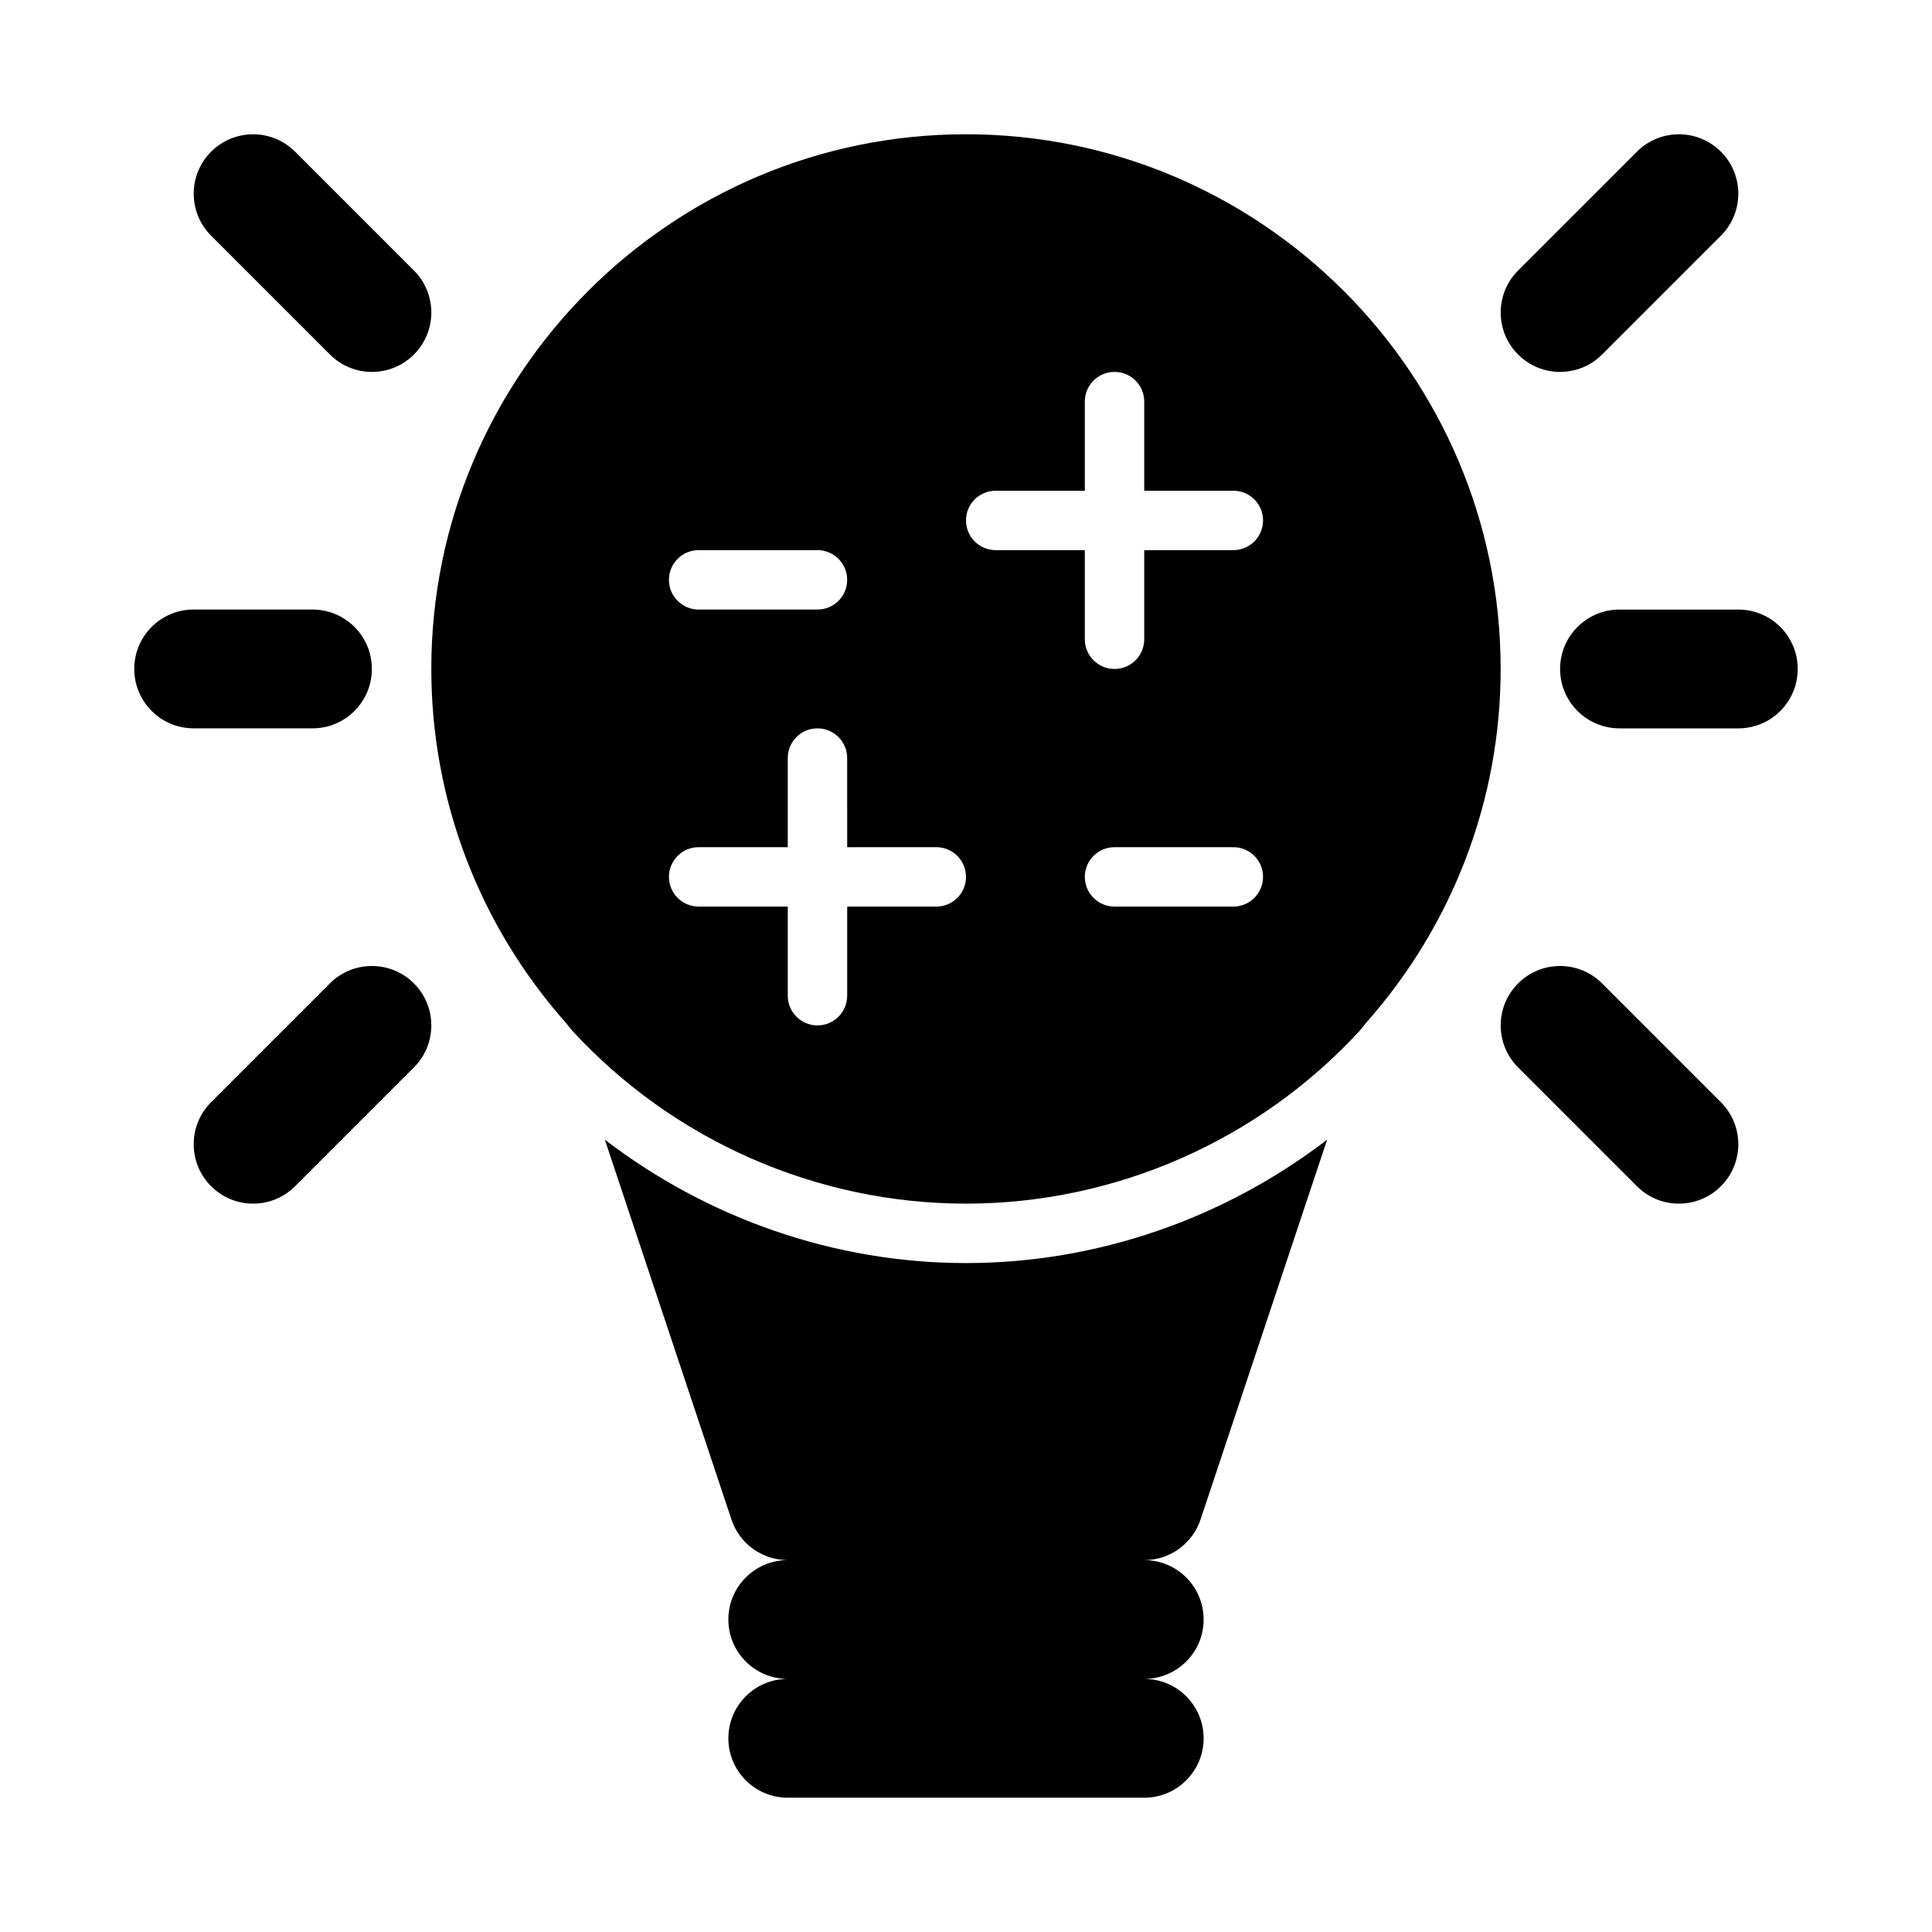 <?xml version="1.0" encoding="UTF-8"?>
<!-- Uploaded to: SVG Repo, www.svgrepo.com, Generator: SVG Repo Mixer Tools -->
<svg fill="#000000" width="800px" height="800px" version="1.1" viewBox="144 144 512 512" xmlns="http://www.w3.org/2000/svg">
 <g>
  <path d="m400 179.58c-78.137 0-141.7 63.566-141.7 141.7 0 34.641 12.637 67.805 35.672 93.789l1.645 2.031c26.781 29.156 64.816 45.879 104.38 45.879 39.574 0 77.629-16.734 104.41-45.902l1.613-2.008c23.035-25.984 35.672-59.148 35.672-93.789 0-78.129-63.562-141.7-141.7-141.7zm-70.852 110.21h31.488c4.352 0 7.875 3.523 7.875 7.875 0 4.348-3.523 7.871-7.875 7.871h-31.488c-4.348 0-7.871-3.523-7.871-7.871 0-4.352 3.523-7.875 7.871-7.875zm62.977 94.465h-23.613v23.617c0 4.352-3.519 7.871-7.871 7.871s-7.875-3.519-7.875-7.871v-23.617h-23.617c-4.352 0-7.871-3.519-7.871-7.871 0-4.352 3.519-7.871 7.871-7.871h23.617v-23.617c0-4.352 3.519-7.871 7.871-7.871 4.352 0 7.871 3.519 7.871 7.871l0.004 23.617h23.617c4.352 0 7.871 3.519 7.871 7.871 0 4.352-3.523 7.871-7.875 7.871zm78.723 0h-31.488c-4.352 0-7.871-3.519-7.871-7.871 0-4.352 3.519-7.871 7.871-7.871h31.488c4.352 0 7.871 3.519 7.871 7.871 0 4.352-3.519 7.871-7.871 7.871zm0-94.465h-23.617v23.617c0 4.352-3.519 7.871-7.871 7.871s-7.871-3.519-7.871-7.871v-23.617h-23.617c-4.352 0-7.871-3.519-7.871-7.871 0-4.352 3.519-7.871 7.871-7.871h23.617v-23.617c0-4.352 3.519-7.871 7.871-7.871s7.871 3.519 7.871 7.871v23.617h23.617c4.352 0 7.871 3.519 7.871 7.871 0 4.352-3.519 7.871-7.871 7.871z"/>
  <path d="m226.81 337.02c8.703 0 15.742-7.051 15.742-15.742 0-8.695-7.043-15.742-15.742-15.742l-31.488-0.004c-8.703 0-15.742 7.051-15.742 15.742 0 8.695 7.043 15.742 15.742 15.742z"/>
  <path d="m231.43 237.95c3.074 3.074 7.106 4.613 11.133 4.613s8.055-1.539 11.133-4.613c6.148-6.148 6.148-16.113 0-22.262l-31.488-31.488c-6.148-6.148-16.113-6.148-22.262 0-6.148 6.148-6.148 16.113 0 22.262z"/>
  <path d="m557.44 242.56c4.027 0 8.055-1.539 11.133-4.613l31.488-31.488c6.148-6.148 6.148-16.113 0-22.262-6.148-6.148-16.113-6.148-22.262 0l-31.488 31.488c-6.148 6.148-6.148 16.113 0 22.262 3.074 3.074 7.102 4.613 11.129 4.613z"/>
  <path d="m231.43 404.61-31.488 31.488c-6.148 6.148-6.148 16.113 0 22.262 3.074 3.078 7.106 4.617 11.133 4.617 4.027 0 8.055-1.539 11.133-4.613l31.488-31.488c6.148-6.148 6.148-16.113 0-22.262-6.152-6.152-16.113-6.152-22.266-0.004z"/>
  <path d="m568.57 404.61c-6.148-6.148-16.113-6.148-22.262 0-6.148 6.148-6.148 16.113 0 22.262l31.488 31.488c3.074 3.078 7.102 4.617 11.129 4.617 4.027 0 8.055-1.539 11.133-4.613 6.148-6.148 6.148-16.113 0-22.262z"/>
  <path d="m604.67 305.54h-31.488c-8.703 0-15.742 7.051-15.742 15.742 0 8.695 7.043 15.742 15.742 15.742h31.488c8.703 0 15.742-7.051 15.742-15.742 0-8.695-7.039-15.742-15.742-15.742z"/>
  <path d="m462.16 546.68 33.547-100.65c-27.301 20.91-60.922 32.695-95.707 32.695s-68.406-11.789-95.707-32.695l33.547 100.65c2.133 6.426 8.145 10.762 14.926 10.762-8.703 0-15.742 7.051-15.742 15.742 0 8.695 7.043 15.742 15.742 15.742-8.703 0-15.742 7.051-15.742 15.742 0 8.695 7.043 15.742 15.742 15.742h94.465c8.703 0 15.742-7.051 15.742-15.742 0-8.695-7.043-15.742-15.742-15.742 8.703 0 15.742-7.051 15.742-15.742 0-8.695-7.043-15.742-15.742-15.742 6.781 0 12.793-4.336 14.93-10.762z"/>
 </g>
</svg>